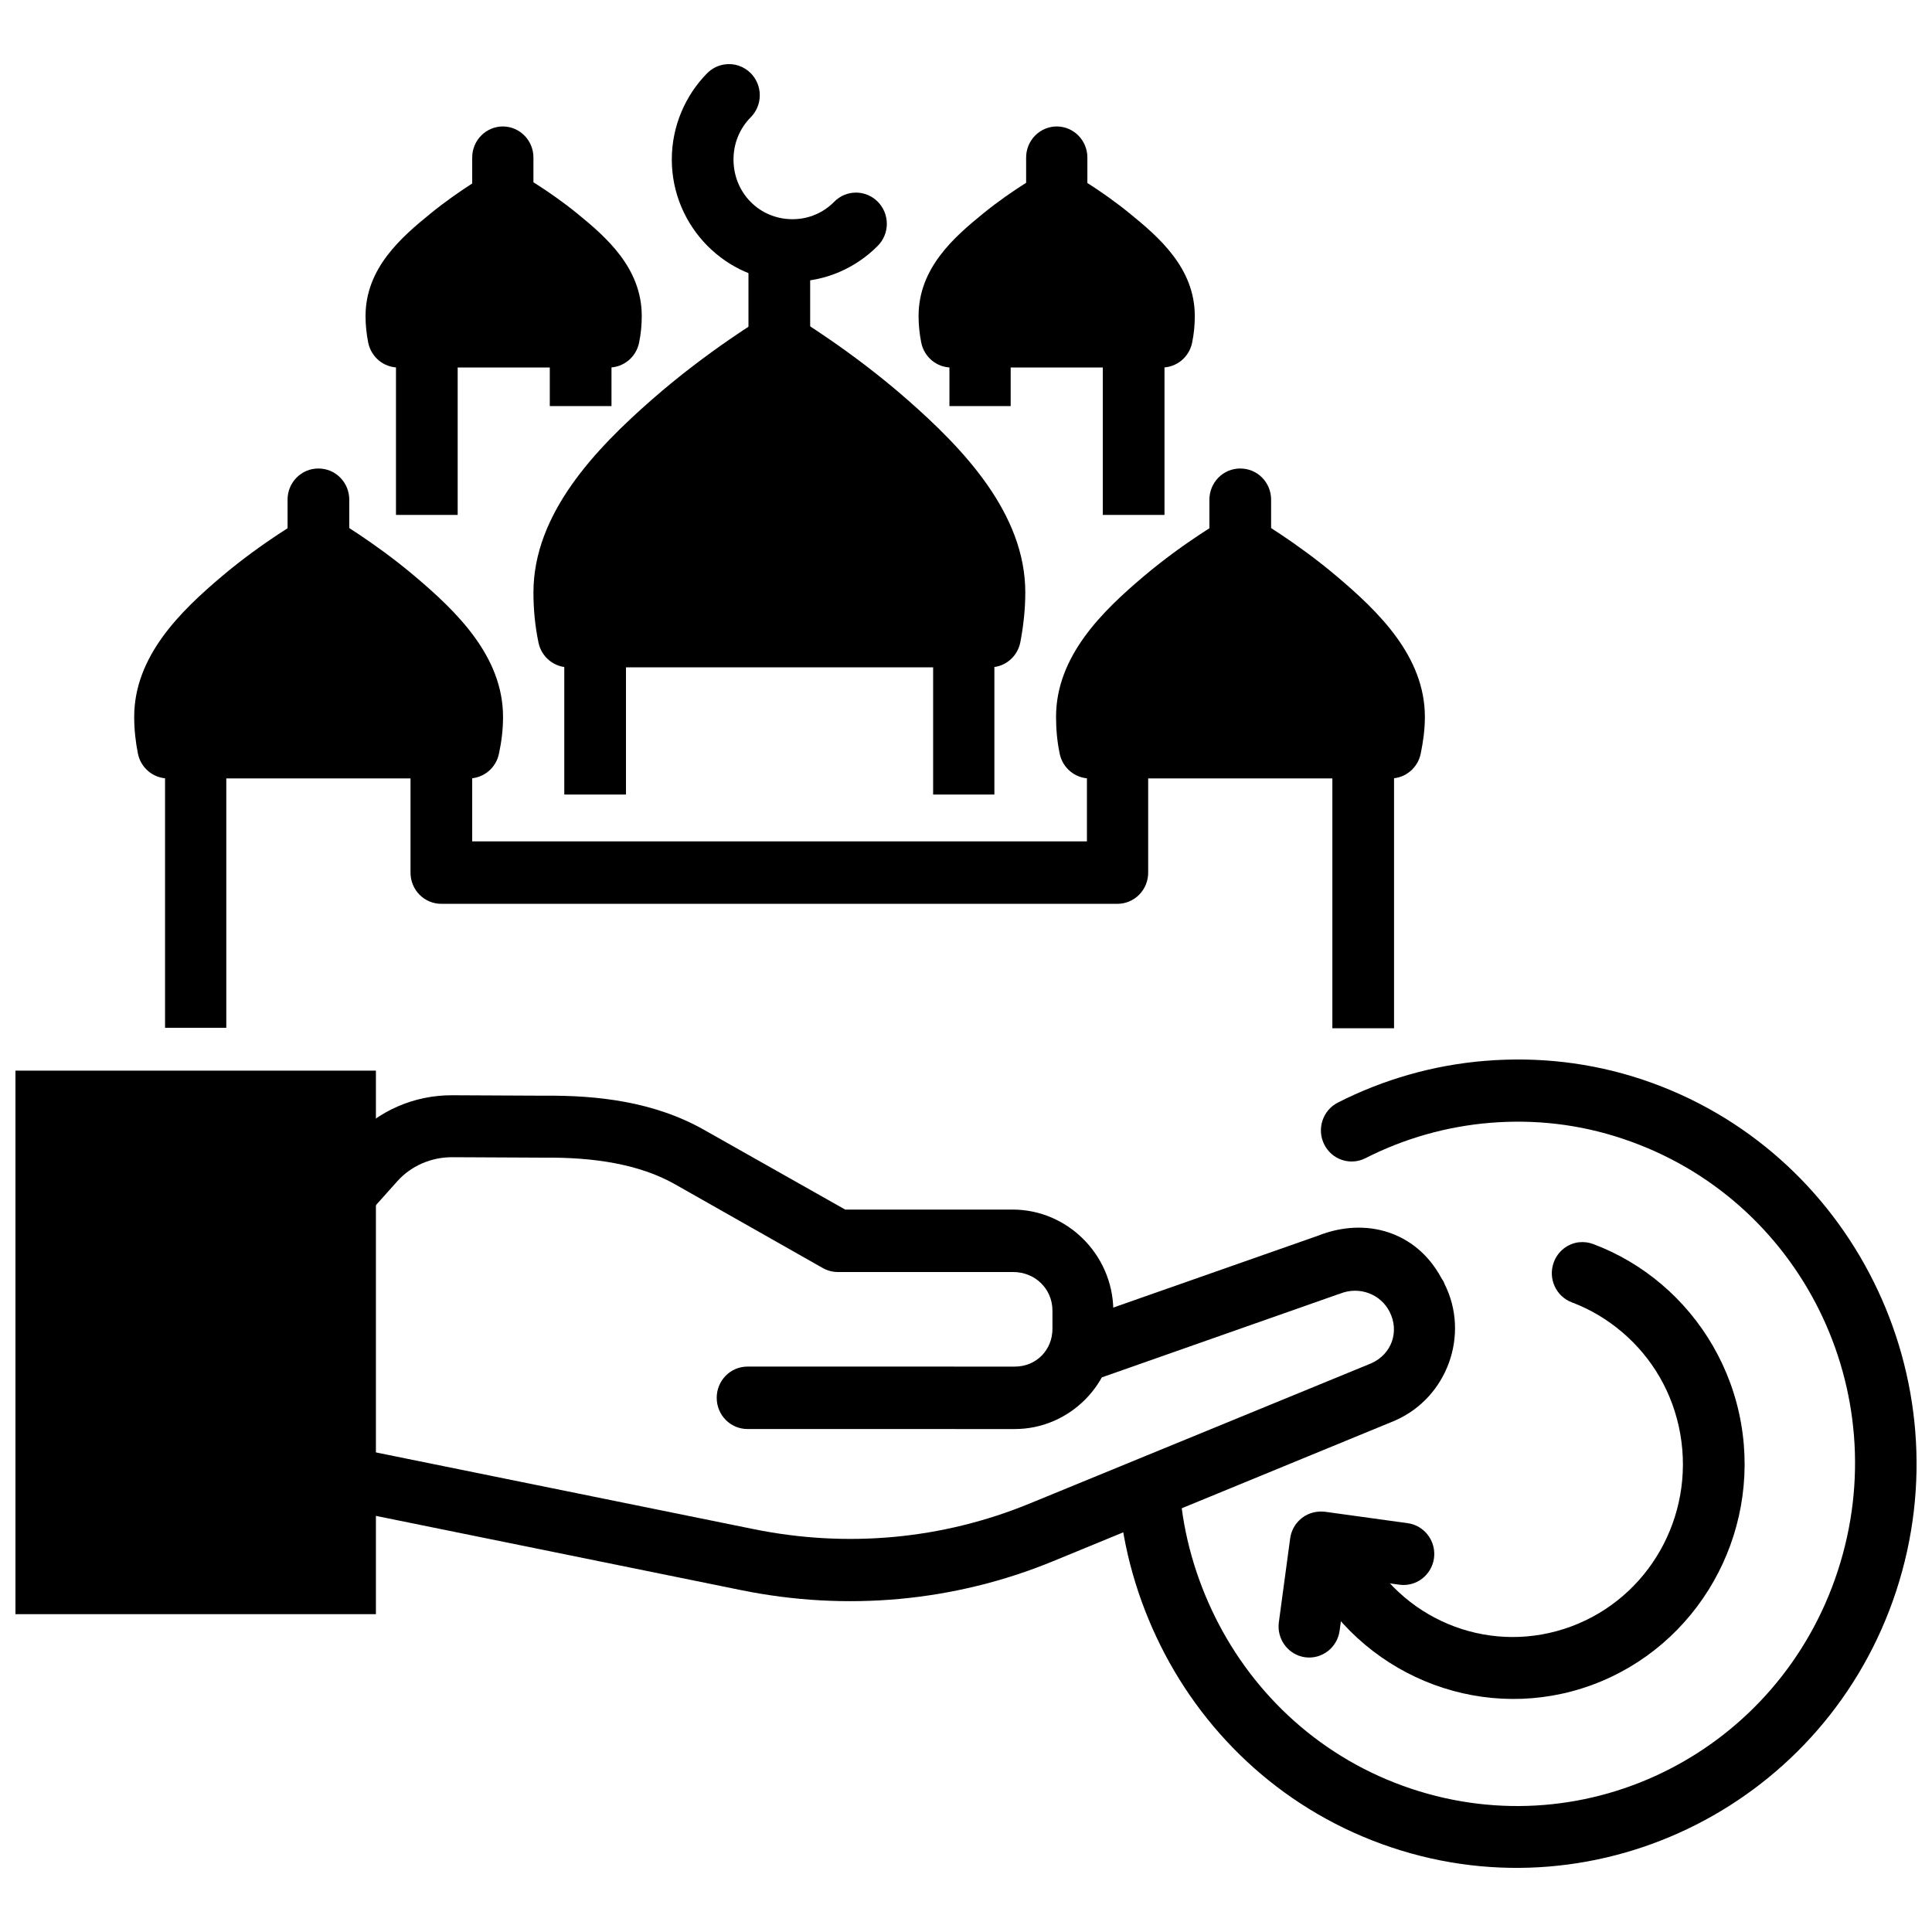 <?xml version="1.0" encoding="UTF-8"?>
<!-- Uploaded to: SVG Repo, www.svgrepo.com, Generator: SVG Repo Mixer Tools -->
<svg width="800px" height="800px" version="1.1" viewBox="144 144 512 512" xmlns="http://www.w3.org/2000/svg">
 <defs>
  <clipPath id="b">
   <path d="m148.09 427h95.906v145h-95.906z"/>
  </clipPath>
  <clipPath id="a">
   <path d="m440 424h211.9v216h-211.9z"/>
  </clipPath>
 </defs>
 <g clip-path="url(#b)">
  <path d="m243.62 571.77h-95.523v-144.04h95.523z"/>
 </g>
 <path d="m424.35 188.95c-1.469-0.066-2.922 0.273-4.215 0.977 0 0-7.723 4.262-15.508 10.586-7.785 6.328-17.195 14.508-17.195 27.258 0 2.398 0.254 4.727 0.711 7.059l0.004-0.004c0.781 3.812 4.09 6.551 7.934 6.57h55.906c3.848-0.02 7.156-2.758 7.934-6.57 0.484-2.332 0.711-4.66 0.711-7.059 0-12.75-9.531-20.93-17.312-27.258-7.785-6.328-15.391-10.586-15.391-10.586l0.004 0.004c-1.113-0.605-2.348-0.938-3.609-0.977z"/>
 <path d="m349.21 226.91c-0.98 0.188-1.918 0.559-2.766 1.094 0 0-14.797 8.836-29.695 21.902-14.898 13.066-31.379 30.199-31.379 51.105 0 4.539 0.438 8.973 1.332 13.262v0.004c0.789 3.856 4.164 6.609 8.055 6.57h111.69c3.848-0.02 7.156-2.762 7.938-6.57 0.805-4.207 1.332-8.68 1.332-13.262 0-20.906-16.359-38.039-31.262-51.105-14.898-13.07-29.695-21.902-29.695-21.902v-0.004c-1.656-1.02-3.617-1.41-5.531-1.094z"/>
 <path d="m473.16 280.33c-1.559-0.074-3.102 0.305-4.453 1.094 0 0-10.809 6.164-21.641 15.332-10.832 9.168-23.203 21.098-23.203 37.234 0 3.289 0.297 6.539 0.965 9.734 0.777 3.812 4.086 6.551 7.934 6.57h79.832c3.883-0.031 7.203-2.832 7.934-6.691 0.621-3.047 1.078-6.246 1.078-9.613 0-16.137-12.492-28.066-23.324-37.234-10.832-9.168-21.52-15.332-21.52-15.332-1.102-0.645-2.336-1.02-3.606-1.094z"/>
 <path d="m277.79 188.95c-1.465-0.066-2.922 0.273-4.215 0.977 0 0-7.606 4.262-15.391 10.586-7.785 6.328-17.312 14.508-17.312 27.258 0 2.398 0.254 4.727 0.711 7.059l0.004-0.004c0.781 3.812 4.09 6.551 7.934 6.57h55.906c3.848-0.02 7.156-2.758 7.934-6.57 0.484-2.332 0.711-4.66 0.711-7.059 0-12.75-9.41-20.93-17.195-27.258-7.781-6.328-15.504-10.586-15.504-10.586-1.113-0.602-2.348-0.938-3.609-0.973z"/>
 <path d="m228.86 280.33c-1.559-0.074-3.102 0.305-4.453 1.094 0 0-10.809 6.164-21.641 15.332-10.832 9.168-23.203 21.098-23.203 37.234 0 3.367 0.367 6.562 0.965 9.613 0.73 3.859 4.055 6.66 7.938 6.691h79.828c3.848-0.02 7.156-2.758 7.938-6.57 0.688-3.195 1.078-6.441 1.078-9.734 0-16.137-12.492-28.066-23.324-37.234-10.832-9.168-21.52-15.332-21.52-15.332-1.102-0.645-2.336-1.02-3.606-1.094z"/>
 <path d="m436.25 235.07v45.387h16.352v-45.387z" fill-rule="evenodd"/>
 <path d="m395.61 235.07v16.547h16.23v-16.547z" fill-rule="evenodd"/>
 <path d="m342.35 210.36v24.699l16.352 0.004v-24.699z" fill-rule="evenodd"/>
 <path d="m335.98 161.08c-1.727 0.258-3.328 1.07-4.566 2.316-5.766 5.844-9.379 13.996-9.379 22.875 0 17.758 14.434 32.367 31.98 32.367 8.773 0 16.832-3.652 22.602-9.492h0.004c1.535-1.547 2.398-3.648 2.398-5.84s-0.863-4.293-2.398-5.84c-1.531-1.555-3.606-2.426-5.773-2.426-2.164 0-4.242 0.871-5.769 2.426-2.844 2.879-6.688 4.625-11.062 4.625-8.746 0-15.629-6.969-15.629-15.82 0-4.422 1.723-8.316 4.57-11.195 1.531-1.547 2.394-3.648 2.394-5.84 0-2.191-0.863-4.293-2.394-5.84-1.832-1.848-4.418-2.707-6.977-2.316z"/>
 <path d="m252.79 342.27v32.977c-0.008 2.195 0.848 4.305 2.383 5.859 1.535 1.555 3.621 2.422 5.789 2.414h179.14c2.172 0.008 4.258-0.859 5.793-2.414 1.531-1.555 2.391-3.664 2.383-5.859v-32.977h-16.23v24.699l-162.91 0.004v-24.699z" fill-rule="evenodd"/>
 <path d="m293.54 317.57v36.992h16.352v-36.992z" fill-rule="evenodd"/>
 <path d="m391.29 317.57v36.992h16.23v-36.992z" fill-rule="evenodd"/>
 <path d="m497.09 342.27v74.227h16.348v-74.227z" fill-rule="evenodd"/>
 <path d="m472.68 268.16c-2.172-0.012-4.254 0.859-5.789 2.414-1.535 1.551-2.394 3.66-2.387 5.859v8.031c0.051 4.527 3.699 8.168 8.176 8.152 4.477 0.02 8.129-3.625 8.176-8.152v-8.031c0.012-2.199-0.848-4.309-2.383-5.863-1.535-1.551-3.621-2.422-5.793-2.41z" fill-rule="evenodd"/>
 <path d="m248.94 235.07v45.387h16.348v-45.387z" fill-rule="evenodd"/>
 <path d="m289.7 235.07v16.547h16.352v-16.547z" fill-rule="evenodd"/>
 <path d="m187.74 342.27v74.105h16.23v-74.105z" fill-rule="evenodd"/>
 <path d="m228.38 268.16c-2.172-0.012-4.254 0.859-5.789 2.414-1.535 1.551-2.394 3.66-2.383 5.859v8.031c0.047 4.527 3.699 8.168 8.172 8.152 4.477 0.02 8.129-3.625 8.176-8.152v-8.031c0.012-2.199-0.848-4.309-2.383-5.863-1.535-1.551-3.621-2.422-5.793-2.41z" fill-rule="evenodd"/>
 <path d="m277.31 177.51c-2.168-0.008-4.254 0.859-5.789 2.414-1.535 1.551-2.394 3.664-2.383 5.859v8.031c0.047 4.527 3.699 8.168 8.172 8.152 4.43-0.047 8.008-3.672 8.055-8.152v-8.031c0.02-4.531-3.578-8.227-8.055-8.273z" fill-rule="evenodd"/>
 <path d="m424.11 177.51c-2.172-0.012-4.258 0.859-5.793 2.414-1.535 1.551-2.394 3.66-2.383 5.859v8.031c0.047 4.531 3.699 8.172 8.176 8.152 4.43-0.047 8.008-3.672 8.055-8.152v-8.031c0.02-4.531-3.578-8.227-8.055-8.273z" fill-rule="evenodd"/>
 <g clip-path="url(#a)">
  <path d="m537.61 425.13c-13.711 1.117-26.98 4.914-39.074 11.074-1.93 0.984-3.394 2.703-4.07 4.781-0.68 2.074-0.512 4.34 0.461 6.293s2.672 3.438 4.723 4.121c2.055 0.684 4.289 0.516 6.219-0.469 10.242-5.211 21.477-8.422 33.062-9.371 11.586-0.945 23.469 0.297 35.227 4.262 47.035 15.754 72.445 66.871 56.867 114.5-15.574 47.629-66.102 73.434-113.14 57.676-23.516-7.879-41.523-24.648-51.82-45.387-5.144-10.367-8.441-21.73-9.379-33.461h0.004c-0.363-4.484-4.219-7.84-8.656-7.543-2.172 0.148-4.195 1.172-5.621 2.84-1.422 1.668-2.125 3.844-1.949 6.043 1.102 13.879 4.981 27.301 11.059 39.547 12.156 24.484 33.5 44.262 61.195 53.539 55.395 18.555 115.47-11.938 133.82-68.02 18.344-56.082-11.816-116.88-67.207-135.43-13.852-4.641-28.012-6.109-41.719-4.988z"/>
 </g>
 <path d="m562.49 473.2c-3.066 0.352-5.672 2.422-6.734 5.356-1.559 4.266 0.594 9.004 4.809 10.586 4.879 1.832 9.402 4.551 13.344 7.91 7.891 6.715 13.488 16.066 15.391 27.012 3.805 21.895-8.383 43.375-28.973 50.984-20.59 7.606-43.367-0.832-54.344-20.078h-0.004c-1.074-1.914-2.863-3.309-4.961-3.883-2.102-0.57-4.34-0.266-6.219 0.844-3.867 2.266-5.207 7.258-3.004 11.191 14.867 26.07 46.262 37.695 74.18 27.379 27.922-10.316 44.59-39.586 39.438-69.238-2.578-14.824-10.316-27.742-21.043-36.871-5.359-4.562-11.5-8.211-18.152-10.707v0.004c-1.188-0.449-2.465-0.613-3.723-0.477z"/>
 <path d="m493.24 544.62c-3.766 0.344-6.805 3.266-7.332 7.059l-3.004 22.266c-0.586 4.5 2.531 8.637 6.973 9.25 4.449 0.594 8.531-2.562 9.137-7.059l1.93-14.113 13.945 1.945c4.449 0.594 8.531-2.562 9.141-7.059 0.586-4.5-2.531-8.637-6.977-9.25l-22-3.039c-0.602-0.066-1.211-0.066-1.812 0z" fill-rule="evenodd"/>
 <path d="m412.94 522.71c14.48 0 26.504-12.016 26.332-26.648l-0.23-4.988c-0.23-14.637-12.207-26.527-26.691-26.527l-44.363 0.004-37.27-21.055c-13.383-7.609-28.492-9.242-42.441-9.125l-24.406-0.117c-10.121-0.051-19.777 4.137-26.57 11.68l-6.856 7.668h0.004c-1.477 1.609-2.254 3.746-2.16 5.941 0.09 2.191 1.039 4.258 2.641 5.738 1.609 1.477 3.731 2.238 5.898 2.125 2.164-0.117 4.199-1.102 5.644-2.738l6.856-7.668c3.648-4.059 8.996-6.356 14.547-6.328l24.285 0.117v0.004c0.078 0.004 0.152 0.004 0.23 0 12.539-0.117 24.895 1.59 34.508 7.059l39.074 22.145c1.203 0.699 2.562 1.078 3.949 1.098h46.527c5.902 0 10.391 4.457 10.461 10.102v4.988c0 5.504-4.219 9.977-9.977 9.977l-70.816-0.004c-2.172-0.008-4.254 0.859-5.789 2.414-1.535 1.555-2.394 3.664-2.387 5.859-0.008 2.199 0.852 4.309 2.387 5.859 1.535 1.555 3.617 2.426 5.789 2.414z" fill-rule="evenodd"/>
 <path d="m340.45 565.41c27.754 5.641 56.363 3.117 82.598-7.664l90.531-37.234c0-0.039 0.23-0.059 0.254-0.117 13.688-6.055 19.75-22.68 12.984-36.141-0.297-0.918-0.504-0.887-0.941-1.738-6.598-12.094-19.879-16.09-32.598-11.039l-65.164 22.875c-4.246 1.48-6.508 6.164-5.047 10.465 1.469 4.297 6.09 6.586 10.34 5.113l65.406-23c0.23-0.039 0.254-0.059 0.367-0.117 5.059-2.012 10.738 0.117 13.102 4.867 2.617 5.199 0.551 11.207-4.93 13.629l-90.414 37.113c-23.258 9.562-48.512 11.836-73.219 6.812l-105.44-21.414c-4.418-0.918-8.727 1.977-9.617 6.449-0.895 4.512 2.019 8.891 6.492 9.734z" fill-rule="evenodd"/>
</svg>